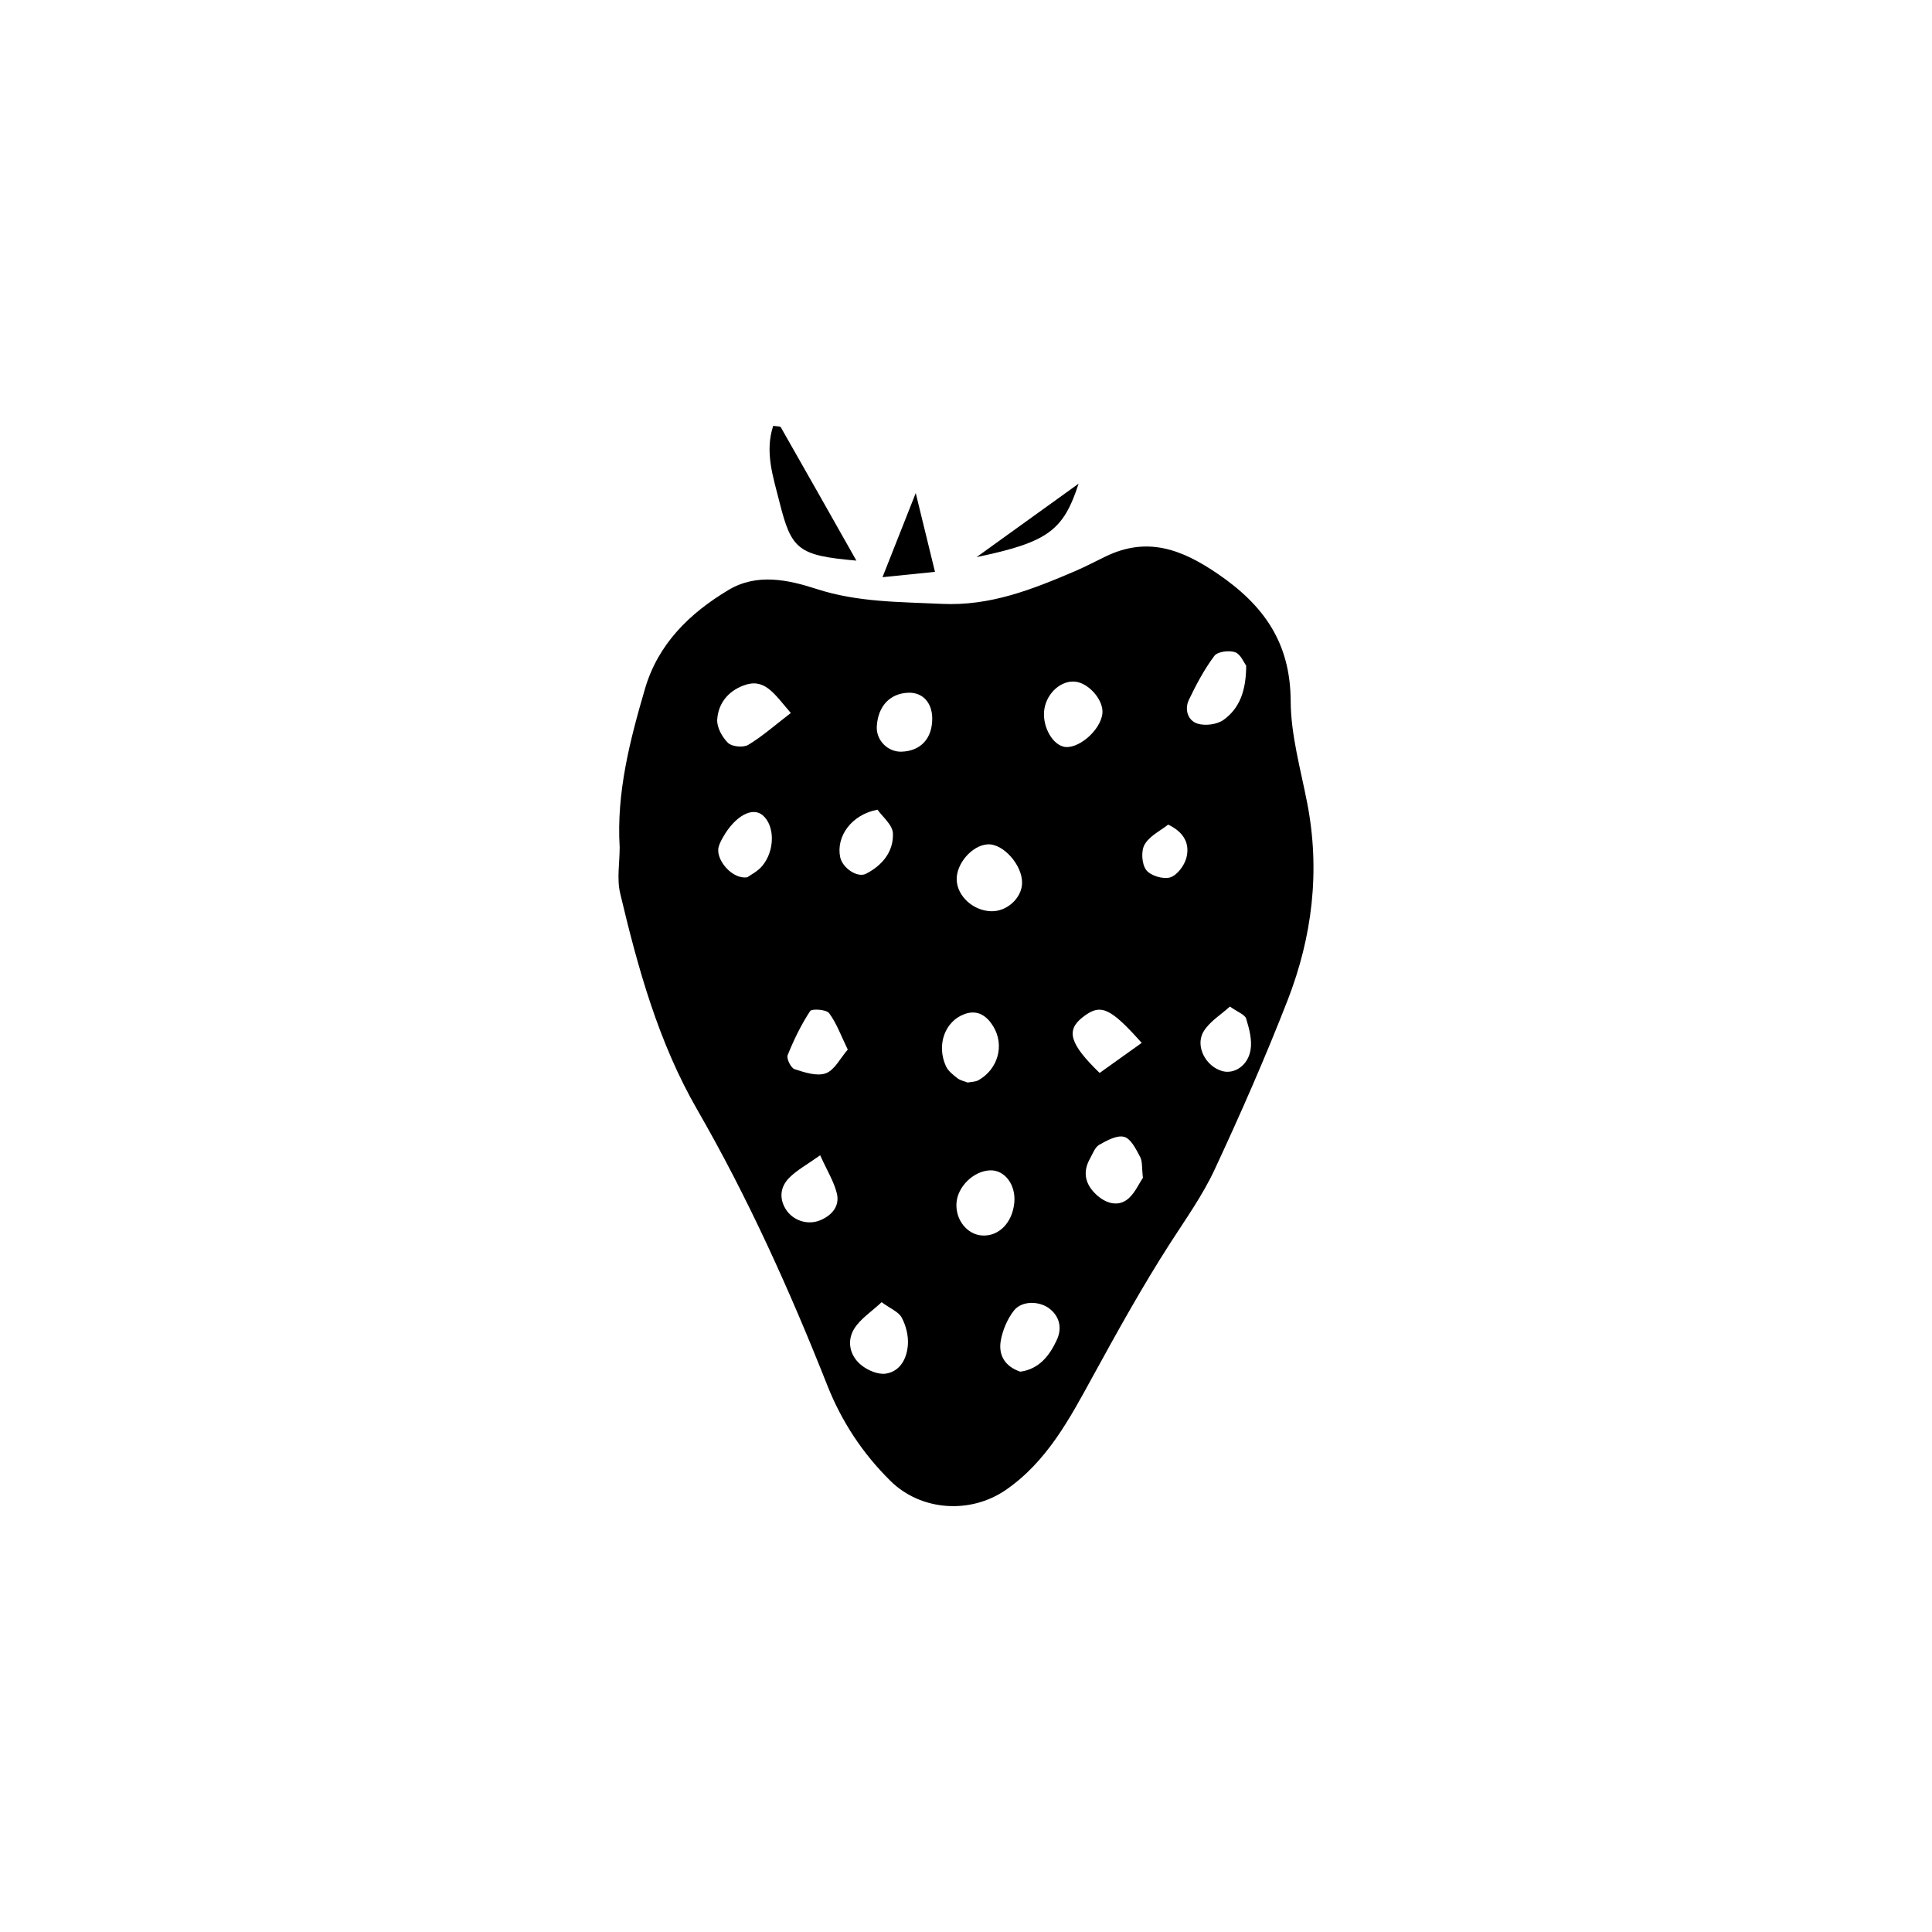 <?xml version="1.0" encoding="UTF-8"?>
<!-- Uploaded to: SVG Repo, www.svgrepo.com, Generator: SVG Repo Mixer Tools -->
<svg fill="#000000" width="800px" height="800px" version="1.1" viewBox="144 144 512 512" xmlns="http://www.w3.org/2000/svg">
 <g fill-rule="evenodd">
  <path d="m386.68 274.67c-2.977 7.531-5.703 14.426-8.812 22.293 4.984-0.508 9.254-0.941 13.91-1.418-1.996-8.18-3.453-14.148-5.098-20.875z"/>
  <path d="m370.95 292.57c-6.832-12.09-13.406-23.742-20.039-35.359-0.156-0.277-0.949-0.188-2.008-0.359-2.285 6.977-0.004 13.535 1.668 20.203 3.168 12.652 4.941 14.152 20.379 15.516z"/>
  <path d="m429.84 272.18c-9.887 7.113-18.461 13.289-27.039 19.461 18.984-3.965 22.996-7.055 27.039-19.461z"/>
  <path d="m486.04 329.75c-0.062-15.355-7.047-25.305-19.324-33.68-9.66-6.594-18.746-9.922-29.738-4.59-2.731 1.324-5.418 2.742-8.203 3.934-11.238 4.793-22.352 9.227-35.168 8.617-11.215-0.535-22.262-0.398-33.184-3.941-7.559-2.449-15.816-4.258-23.363 0.258-10.293 6.16-18.656 14.273-22.141 26.211-4.004 13.699-7.574 27.508-6.699 41.996 0 4.074-0.781 8.332 0.133 12.191 4.695 19.816 10.141 39.484 20.383 57.266 13.52 23.457 24.582 48.023 34.516 73.133 3.82 9.652 9.367 18.039 16.723 25.305 8.145 8.043 21.219 8.812 30.512 2.441 10.984-7.535 17.016-19 23.023-29.961 6.566-11.977 13.152-23.883 20.531-35.375 4.121-6.41 8.625-12.699 11.828-19.566 6.867-14.738 13.414-29.652 19.316-44.797 6.578-16.863 8.742-34.387 5.231-52.41-1.738-8.969-4.336-18.008-4.375-27.031zm-109.49 28.824c1.242 1.801 3.988 3.984 4.082 6.273 0.195 4.812-2.777 8.488-7.148 10.715-2.238 1.145-6.238-1.512-6.832-4.43-1.109-5.438 2.965-11.25 9.898-12.559zm-42.48-23.914c0.285-4.172 2.781-7.402 6.918-8.98 5.621-2.144 8.066 2.023 12.586 7.273-4.242 3.258-7.547 6.199-11.273 8.438-1.297 0.781-4.301 0.508-5.352-0.504-1.57-1.516-3.023-4.168-2.879-6.227zm11.91 38.848c-1.207 1.441-3.062 2.34-3.918 2.969-4.023 0.684-8.473-4.707-7.625-7.988 0.242-0.941 0.727-1.844 1.215-2.699 3.176-5.547 7.711-8.035 10.441-5.762 3.262 2.719 3.336 9.371-0.113 13.48zm15.422 93.859c-3.379 1.426-7.367 0.082-9.227-3.008-1.805-3-1.273-6.004 1.039-8.293 2.039-2.019 4.668-3.438 8.137-5.906 1.844 4.09 3.664 6.977 4.426 10.121 0.812 3.34-1.301 5.789-4.375 7.086zm1.461-38.938c-2.359 0.863-5.637-0.223-8.305-1.094-0.961-0.312-2.188-2.805-1.82-3.711 1.625-4.051 3.562-8.027 5.945-11.668 0.457-0.699 4.316-0.438 5.039 0.539 2 2.703 3.168 6.016 4.941 9.652-2 2.301-3.484 5.434-5.801 6.281zm21.742 71.844c-0.227 3.613-1.945 7.137-5.84 7.75-2.055 0.324-4.844-0.883-6.57-2.293-2.977-2.43-3.824-6.281-1.883-9.5 1.641-2.715 4.644-4.613 7.328-7.137 2.363 1.73 4.5 2.551 5.316 4.074 1.117 2.09 1.797 4.754 1.648 7.106zm-1.691-157.07c-3.664 0.113-6.754-3.039-6.555-6.688 0.301-5.352 3.473-8.754 8.336-8.934 3.777-0.137 6.32 2.574 6.356 6.777 0.043 5.328-3.047 8.688-8.137 8.844zm22.824 24.559c4.144-0.254 9.27 5.566 9.121 10.348-0.129 3.93-4.023 7.461-8.137 7.379-4.777-0.102-9.035-3.957-9.188-8.309-0.148-4.312 4.086-9.172 8.203-9.418zm-11.059 58.789c-2.578-5.672-0.238-11.965 4.984-13.828 3.473-1.238 5.887 0.555 7.539 3.238 3.086 5.016 1.289 11.367-3.887 14.297-0.816 0.461-1.91 0.426-2.879 0.625-0.914-0.367-1.965-0.555-2.707-1.141-1.152-0.91-2.473-1.918-3.051-3.191zm9.566 44.867c-3.961-0.258-7.051-4.164-6.773-8.559 0.27-4.379 4.496-8.512 8.883-8.703 3.883-0.164 6.887 3.812 6.445 8.539-0.5 5.344-4.106 9.016-8.555 8.723zm19.816 27.688c-1.93 4.18-4.727 7.738-9.672 8.402-4.094-1.379-5.84-4.41-5.176-8.211 0.492-2.793 1.734-5.734 3.473-7.965 2.129-2.727 6.922-2.613 9.605-0.402 2.707 2.234 3.106 5.297 1.77 8.176zm1.621-157.28c-3.184-0.945-5.606-5.891-4.902-10 0.738-4.32 4.535-7.613 8.258-7.164 3.644 0.441 7.484 4.992 7.106 8.422-0.5 4.613-6.769 9.844-10.461 8.742zm5.137 71.828c4.742-3.754 7.156-2.91 15.742 6.719-4.41 3.148-7.848 5.609-11.148 7.969-7.938-7.691-8.926-11.254-4.594-14.688zm11.645 48.418c-2.629 1.766-5.738 0.637-8.086-1.625-2.844-2.742-3.492-5.902-1.512-9.422 0.727-1.293 1.309-3.004 2.453-3.648 2.027-1.148 4.715-2.625 6.606-2.094 1.781 0.492 3.133 3.269 4.211 5.285 0.656 1.219 0.434 2.902 0.75 5.578-1.121 1.574-2.281 4.481-4.422 5.926zm15.926-90.699c-0.543 2.043-2.469 4.606-4.301 5.152-1.848 0.551-5.203-0.457-6.332-1.961-1.184-1.566-1.414-5.066-0.418-6.766 1.344-2.301 4.25-3.688 6.234-5.266 4.324 2.039 5.789 5.215 4.816 8.84zm0.684-41.93c1.934-4.043 4.074-8.062 6.746-11.633 0.852-1.141 3.902-1.523 5.492-0.965 1.469 0.512 2.328 2.754 2.938 3.551-0.012 6.453-1.641 11.273-6.016 14.391-1.719 1.227-4.844 1.625-6.883 0.98-2.594-0.824-3.492-3.789-2.277-6.324zm16.328 92.848c-0.73 4.172-4.32 6.391-7.422 5.574-4.398-1.164-7.363-6.637-5.012-10.52 1.602-2.648 4.609-4.441 6.969-6.602 2.102 1.5 3.977 2.125 4.312 3.223 0.816 2.668 1.617 5.676 1.152 8.324z"/>
 </g>
</svg>